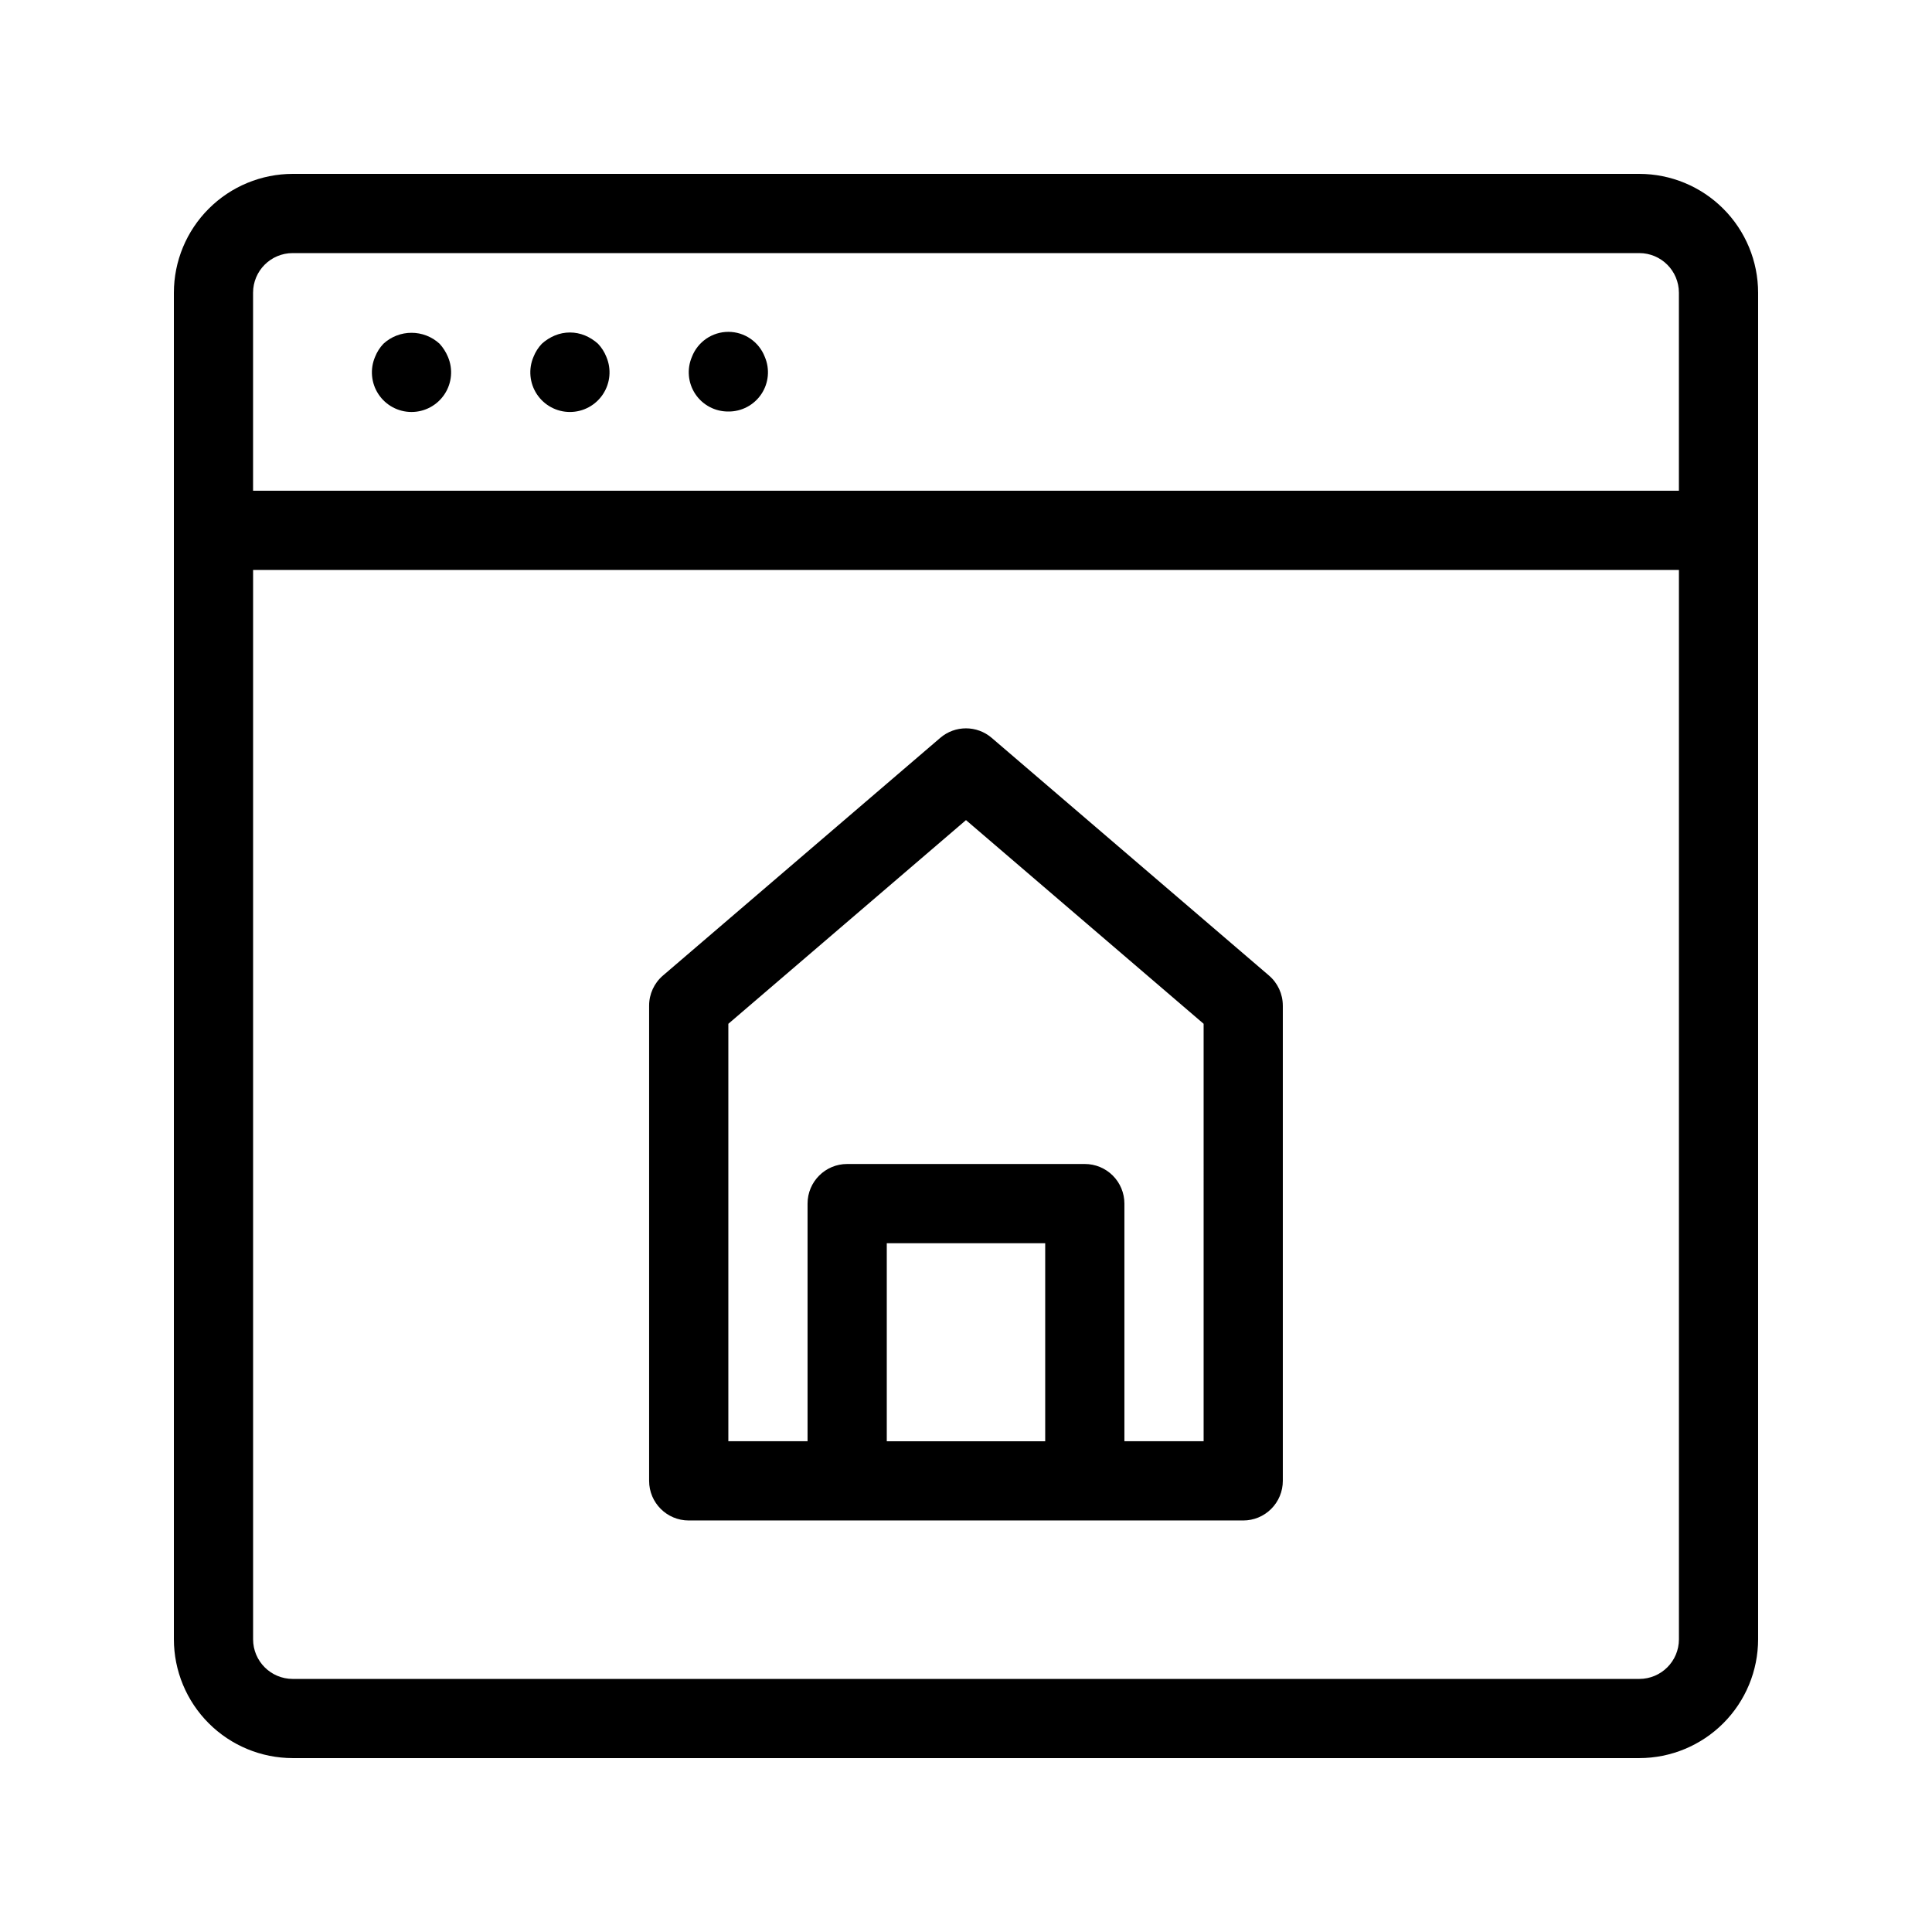 <?xml version="1.0" encoding="UTF-8"?>
<!-- Uploaded to: SVG Repo, www.svgrepo.com, Generator: SVG Repo Mixer Tools -->
<svg fill="#000000" width="800px" height="800px" version="1.1" viewBox="144 144 512 512" xmlns="http://www.w3.org/2000/svg">
 <path d="m578.43 190.08h-356.86c-8.348 0.008-16.352 3.328-22.254 9.234-5.906 5.902-9.227 13.906-9.234 22.254v356.86c0.008 8.352 3.328 16.352 9.234 22.258 5.902 5.902 13.906 9.223 22.254 9.23h356.86c8.352-0.008 16.352-3.328 22.258-9.23 5.902-5.906 9.223-13.906 9.23-22.258v-356.86c-0.008-8.348-3.328-16.352-9.23-22.254-5.906-5.906-13.906-9.227-22.258-9.234zm-356.86 20.992h356.86c5.797 0.004 10.492 4.699 10.496 10.496v52.48h-377.86v-52.48c0.004-5.797 4.699-10.492 10.496-10.496zm356.86 377.86h-356.86c-5.797-0.004-10.492-4.699-10.496-10.496v-283.39h377.86v283.39c-0.004 5.797-4.699 10.492-10.496 10.496zm-315.72-350.36c1.379 3.242 1.043 6.961-0.902 9.898-1.941 2.941-5.231 4.711-8.754 4.711-3.523 0-6.812-1.77-8.758-4.711-1.941-2.938-2.281-6.656-0.898-9.898 0.508-1.285 1.254-2.461 2.203-3.465 4.211-3.883 10.695-3.883 14.906 0 0.926 1.023 1.668 2.191 2.203 3.465zm39.781-3.465c-1.023-0.926-2.195-1.672-3.465-2.203-2.555-1.055-5.422-1.055-7.977 0-1.273 0.531-2.445 1.277-3.465 2.203-0.949 1.004-1.695 2.18-2.203 3.465-1.383 3.242-1.043 6.961 0.898 9.898 1.945 2.941 5.234 4.711 8.758 4.711 3.523 0 6.812-1.77 8.754-4.711 1.945-2.938 2.281-6.656 0.902-9.898-0.508-1.285-1.258-2.461-2.203-3.465zm34.531 17.949c3.512 0.035 6.801-1.707 8.75-4.629 1.949-2.922 2.289-6.629 0.906-9.855-1.539-3.992-5.379-6.629-9.656-6.629-4.281 0-8.117 2.637-9.656 6.629-1.383 3.227-1.039 6.934 0.906 9.855 1.949 2.922 5.238 4.66 8.75 4.629zm146.94 157.44v125.95c0 2.785-1.105 5.453-3.074 7.422-1.965 1.969-4.637 3.074-7.418 3.074h-146.95c-5.797 0-10.496-4.699-10.496-10.496v-125.95c-0.004-3.062 1.336-5.973 3.664-7.965l73.473-62.977c3.926-3.383 9.734-3.383 13.664 0l73.473 62.977h-0.004c2.328 1.992 3.668 4.902 3.664 7.965zm-62.973 115.45v-52.477h-41.984v52.48zm41.984-110.63-62.977-53.977-62.977 53.98v110.62h20.992v-62.973c0-5.797 4.699-10.496 10.496-10.496h62.977c2.781 0 5.453 1.105 7.422 3.074 1.965 1.965 3.074 4.637 3.074 7.422v62.977h20.992z"/>
</svg>